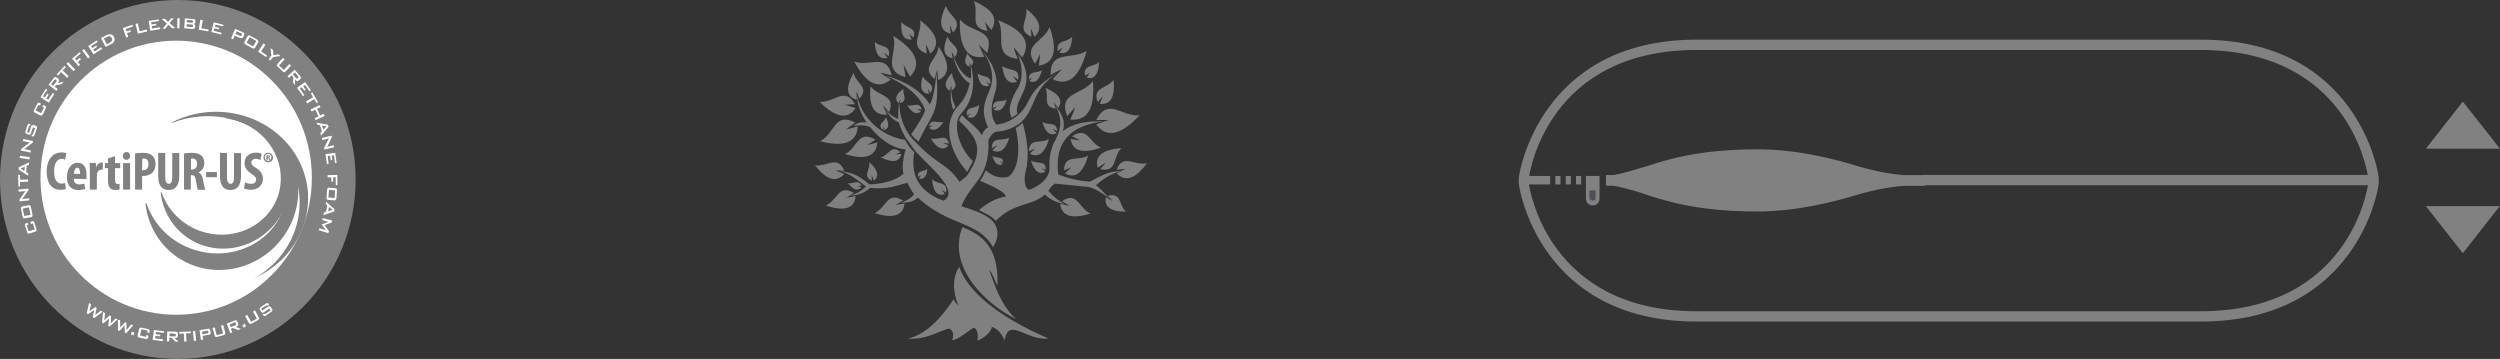 <svg xmlns="http://www.w3.org/2000/svg" xmlns:xlink="http://www.w3.org/1999/xlink" version="1.1" id="Layer_1" x="0px" y="0px" style="enable-background:new 0 0 151.98 17.61;" xml:space="preserve" viewBox="31.07 0.12 121.05 17.38">
<rect x="31.07" y="0.12" width="121.05" height="17.38" fill="#333333" stroke="none"/>
<style type="text/css">
	.st0{fill:#818181;}
	.st1{fill:#FFFFFF;}
	.st2{fill:#4E5053;}
	.st3{fill-rule:evenodd;clip-rule:evenodd;fill:#808080;}
</style>

<polygon class="st0" points="109.75,8.78 111.96,8.01 114.47,7.62 118.12,7.77 122.25,8.75 120.66,9.36 118.67,9.82 116.15,10.11   113.28,9.94 110.61,9.27 "/>
<polygon class="st0" points="152.12,7.32 148.53,7.32 150.32,5.04 "/>
<polygon class="st0" points="148.53,10.1 152.11,10.1 150.32,12.38 "/>
<rect x="124.13" y="8.59" class="st0" width="22" height="0.5"/>
<g>
	<path class="st0" d="M108.19,10.07L108.19,10.07c-0.18,0-0.33-0.15-0.33-0.33v-1.1h0.66v1.1C108.52,9.92,108.37,10.07,108.19,10.07   "/>
	<path class="st2" d="M108.2,9.83h-0.03c-0.08,0-0.14-0.06-0.14-0.14V9.34h0.3V9.7C108.34,9.77,108.28,9.83,108.2,9.83"/>
</g>
<path class="st0" d="M107.63,9.05h-0.25V8.64h0.25V9.05z M107.13,9.05h-0.25V8.64h0.25V9.05z M106.63,9.05h-0.25V8.64h0.25V9.05z   M106.13,9.05h-1.32V8.64h1.32V9.05z M105.63,9.05h-0.25V8.64h0.25V9.05z"/>
<path class="st0" d="M124.29,9.1h-0.72c-1.1,0-2.48-0.4-2.54-0.42c-1.2-0.38-3.01-0.83-4.85-0.83c-2.76,0-4.24,0.48-5.23,0.8  l-0.11,0.03c-1.03,0.33-1.59,0.42-1.61,0.42h-0.37V8.6h0.33c-0.01,0,0.54-0.09,1.5-0.4l0.11-0.03c1.01-0.33,2.55-0.82,5.38-0.82  c1.9,0,3.76,0.47,4.99,0.86c0.01,0,1.37,0.4,2.39,0.4h0.72V9.1H124.29z"/>
<path class="st0" d="M116.15,10.36c-2.83,0-4.37-0.49-5.38-0.82l-0.11-0.04c-0.98-0.32-1.53-0.4-1.53-0.4h-0.3V8.6h0.33  c0.06,0.01,0.62,0.09,1.65,0.42l0.11,0.04c0.98,0.32,2.47,0.8,5.23,0.8c1.84,0,3.65-0.45,4.84-0.83c0.06-0.02,1.44-0.42,2.54-0.42  h0.72v0.5h-0.72c-1.03,0-2.38,0.4-2.4,0.4C119.91,9.89,118.05,10.36,116.15,10.36z"/>
<path class="st0" d="M137.64,15.69h-24.42c-7.61,0-8.59-6.5-8.59-6.56c-0.05-0.16-0.01-0.47,0-0.53c0.01-0.06,0.99-6.56,8.59-6.56  h24.42c7.61,0,8.59,6.5,8.59,6.56c0.01,0.05,0.05,0.36-0.01,0.57C146.22,9.2,145.24,15.69,137.64,15.69z M113.21,2.54  c-7.16,0-8.06,5.88-8.1,6.13c-0.02,0.12-0.03,0.29-0.01,0.35c0.04,0.29,0.95,6.17,8.11,6.17h24.42c7.16,0,8.06-5.88,8.1-6.13  c0.03-0.1,0.02-0.27,0-0.38c-0.04-0.26-0.94-6.14-8.1-6.14C137.63,2.54,113.21,2.54,113.21,2.54z"/>
  <g transform="translate(30,0)">
<path class="st0" d="M18.29,8.81c0,4.8-3.85,8.69-8.61,8.69s-8.61-3.89-8.61-8.69s3.85-8.69,8.61-8.69S18.29,4,18.29,8.81"/>
<path class="st1" d="M16.17,8.73c0,3.66-2.94,6.63-6.57,6.63s-6.57-2.97-6.57-6.63S5.97,2.09,9.6,2.09S16.17,5.06,16.17,8.73"/>
<polygon class="st1" points="5.38,14.79 5.48,14.85 5.4,15.19 5.68,14.99 5.75,15.03 5.68,15.37 5.96,15.16 6.04,15.22 5.63,15.52   5.56,15.48 5.63,15.13 5.34,15.33 5.27,15.29 "/>
<polygon class="st1" points="6.06,15.23 6.16,15.28 6.12,15.63 6.38,15.39 6.45,15.43 6.43,15.78 6.67,15.54 6.76,15.58 6.38,15.93   6.31,15.9 6.35,15.54 6.08,15.78 6.01,15.74 "/>
  
<polygon class="st1" points="6.78,15.6 6.89,15.63 6.89,15.98 7.12,15.72 7.19,15.75 7.2,16.1 7.42,15.83 7.52,15.87 7.18,16.26   7.11,16.23 7.1,15.87 6.86,16.14 6.78,16.11 "/>
  
<path class="st1" d="M7.56,16.22c0.02,0.01,0.02,0.02,0.01,0.04l-0.02,0.07c-0.01,0.03-0.02,0.03-0.05,0.02l-0.06-0.02  c0,0-0.01,0-0.01-0.01c-0.02,0-0.02-0.02-0.01-0.04l0.02-0.07c0.01-0.03,0.02-0.03,0.05-0.02l0.06,0.02  C7.55,16.22,7.56,16.22,7.56,16.22"/>
<path class="st1" d="M7.92,16.06l-0.07,0.3l0.29,0.07l0.02-0.1l0.1,0.05l-0.01,0.06c-0.02,0.09-0.05,0.1-0.14,0.09l-0.28-0.06  c-0.09-0.02-0.11-0.05-0.09-0.14l0.06-0.25c0.02-0.09,0.05-0.1,0.14-0.09l0.28,0.06c0.09,0.02,0.11,0.05,0.09,0.14l-0.01,0.05  L8.2,16.22l0.02-0.09L7.92,16.06L7.92,16.06z"/>
<polygon class="st1" points="8.52,16.1 9.01,16.16 9,16.24 8.62,16.19 8.61,16.3 8.83,16.33 8.82,16.41 8.6,16.38 8.58,16.5   8.96,16.55 8.95,16.64 8.46,16.58 "/>
<path class="st1" d="M9.28,16.26l0,0.14l0.25,0.01c0.03,0,0.05,0,0.05-0.03l0-0.06c0-0.03-0.01-0.04-0.05-0.04L9.28,16.26  L9.28,16.26z M9.17,16.17l0.41,0.01c0.07,0,0.11,0.03,0.1,0.1l0,0.11c0,0.07-0.04,0.09-0.11,0.09l-0.06,0l0.21,0.19l-0.16-0.01  l-0.19-0.19l-0.1,0l-0.01,0.18l-0.11,0L9.17,16.17L9.17,16.17z"/>
<polygon class="st1" points="10.1,16.66 9.99,16.66 9.97,16.27 9.75,16.28 9.75,16.19 10.3,16.17 10.31,16.25 10.08,16.26 "/>
<polygon class="st1" points="10.41,16.15 10.46,16.63 10.57,16.62 10.52,16.14 "/>
<path class="st1" d="M10.85,16.18l0.02,0.13l0.25-0.05c0.03-0.01,0.05-0.01,0.04-0.05l-0.01-0.05c0-0.03-0.02-0.03-0.06-0.03  L10.85,16.18L10.85,16.18z M10.73,16.11l0.4-0.07c0.07-0.01,0.11,0.01,0.12,0.07l0.02,0.11c0.01,0.07-0.02,0.1-0.09,0.11l-0.3,0.05  l0.03,0.18l-0.11,0.02L10.73,16.11z"/>
<path class="st1" d="M11.56,16.35l0.31-0.08l-0.1-0.38l0.11-0.03l0.09,0.35c0.02,0.09,0,0.12-0.08,0.14l-0.29,0.08  c-0.09,0.02-0.12,0.01-0.14-0.08l-0.1-0.35l0.11-0.03L11.56,16.35L11.56,16.35z"/>
<path class="st1" d="M12.19,15.83l0.05,0.13l0.23-0.09c0.03-0.01,0.05-0.02,0.03-0.06l-0.02-0.06c-0.01-0.03-0.03-0.03-0.06-0.02  L12.19,15.83z M12.05,15.79l0.38-0.15c0.07-0.03,0.11-0.01,0.13,0.05l0.04,0.11c0.02,0.06,0,0.1-0.07,0.13l-0.06,0.02l0.27,0.09  l-0.15,0.06l-0.24-0.1l-0.1,0.04l0.07,0.17l-0.1,0.04L12.05,15.79L12.05,15.79z"/>
<path class="st1" d="M12.91,15.8c0.02-0.01,0.02,0,0.03,0.02l0.03,0.07c0.01,0.03,0.01,0.03-0.02,0.05l-0.06,0.03  c0,0-0.01,0-0.01,0.01c-0.02,0.01-0.02,0-0.03-0.02l-0.03-0.07c-0.01-0.03-0.01-0.03,0.02-0.05l0.06-0.03  C12.91,15.81,12.91,15.8,12.91,15.8"/>
<path class="st1" d="M13.23,15.7l0.28-0.15l-0.19-0.34l0.1-0.06l0.17,0.32c0.05,0.08,0.03,0.11-0.05,0.16l-0.27,0.15  c-0.08,0.04-0.11,0.04-0.16-0.04l-0.17-0.32l0.1-0.05L13.23,15.7L13.23,15.7z"/>
<path class="st1" d="M13.72,15.06l0.06,0.09l0.25-0.17c0.07-0.05,0.11-0.05,0.16,0.02l0.04,0.06c0.05,0.08,0.04,0.11-0.03,0.16  l-0.24,0.17c-0.07,0.05-0.11,0.05-0.16-0.02l-0.01-0.01l0.07-0.07l0.03,0.05l0.28-0.19l-0.06-0.09l-0.25,0.17  c-0.08,0.05-0.11,0.05-0.16-0.03l-0.03-0.05c-0.05-0.08-0.04-0.11,0.03-0.16l0.23-0.16c0.07-0.05,0.11-0.05,0.16,0.02l0.01,0.01  l-0.07,0.08l-0.03-0.05L13.72,15.06L13.72,15.06z"/>
<path class="st1" d="M2.46,11.32l0.29-0.09l-0.09-0.29l-0.1,0.03l-0.01-0.11l0.05-0.02c0.09-0.03,0.11-0.01,0.14,0.08l0.09,0.27  c0.03,0.09,0.01,0.12-0.07,0.15l-0.24,0.08c-0.09,0.03-0.12,0.01-0.14-0.08l-0.09-0.27c-0.03-0.09-0.01-0.12,0.07-0.15L2.4,10.9  l0.05,0.1l-0.09,0.03L2.46,11.32L2.46,11.32z"/>
<path class="st1" d="M2.47,10.16l-0.3,0.06l0.08,0.36l0.3-0.06L2.47,10.16z M2.16,10.6l-0.07-0.35c-0.02-0.09,0-0.12,0.09-0.14  l0.25-0.05c0.09-0.02,0.11,0,0.14,0.09l0.07,0.35c0.02,0.09,0,0.12-0.09,0.14L2.3,10.69C2.21,10.71,2.18,10.69,2.16,10.6"/>
<path class="st1" d="M2.02,9.87L2.01,9.79l0.25-0.37C2.27,9.4,2.29,9.38,2.31,9.36C2.27,9.37,2.24,9.38,2.22,9.38L1.97,9.4L1.96,9.3  l0.48-0.05l0.01,0.08L2.18,9.71C2.17,9.73,2.16,9.74,2.15,9.76c0.04-0.01,0.06-0.01,0.07-0.01l0.26-0.03l0.01,0.1  C2.49,9.82,2.02,9.87,2.02,9.87z"/>
<polygon class="st1" points="2.43,8.81 2.43,8.92 2.04,8.93 2.04,9.15 1.96,9.15 1.95,8.59 2.04,8.59 2.04,8.82 "/>
<path class="st1" d="M2.27,8.19l-0.2,0.09L2.25,8.4C2.25,8.4,2.27,8.19,2.27,8.19z M1.97,8.33l0.01-0.11l0.5-0.24L2.47,8.1  L2.36,8.15L2.34,8.46l0.1,0.06L2.43,8.63C2.43,8.63,1.97,8.33,1.97,8.33z"/>
<polygon class="st1" points="2.02,7.77 2.5,7.84 2.51,7.73 2.04,7.66 "/>
<path class="st1" d="M2.08,7.41l0.02-0.08l0.35-0.27C2.46,7.04,2.48,7.03,2.5,7.02C2.47,7.01,2.44,7.01,2.42,7L2.18,6.95l0.02-0.1  l0.47,0.1L2.65,7.03L2.28,7.31C2.27,7.32,2.25,7.33,2.24,7.34c0.04,0,0.06,0.01,0.08,0.01l0.25,0.06l-0.02,0.1  C2.55,7.51,2.08,7.41,2.08,7.41z"/>
<path class="st1" d="M2.38,6.52l0.1,0.03l0.09-0.29C2.6,6.18,2.63,6.16,2.72,6.18L2.78,6.2c0.09,0.03,0.1,0.07,0.07,0.15L2.75,6.64  C2.73,6.72,2.69,6.74,2.61,6.72l-0.01,0l0.01-0.1l0.05,0.02l0.11-0.32l-0.1-0.03L2.57,6.56C2.54,6.64,2.51,6.66,2.42,6.63L2.38,6.61  c-0.09-0.03-0.1-0.06-0.07-0.15L2.39,6.2C2.42,6.12,2.45,6.1,2.53,6.12l0.01,0l-0.01,0.1L2.48,6.21C2.48,6.21,2.38,6.52,2.38,6.52z"/>
<path class="st1" d="M2.79,5.46L3.06,5.6L3.2,5.33L3.11,5.29L3.18,5.2l0.05,0.03C3.31,5.27,3.32,5.3,3.28,5.38L3.15,5.64  C3.11,5.72,3.08,5.74,3,5.7L2.77,5.58C2.69,5.54,2.68,5.51,2.73,5.43l0.13-0.26c0.04-0.08,0.07-0.1,0.15-0.06l0.04,0.02L3.01,5.24  L2.93,5.2L2.79,5.46L2.79,5.46z"/>
<polygon class="st1" points="3.03,4.83 3.29,4.42 3.36,4.46 3.15,4.78 3.24,4.84 3.36,4.65 3.43,4.7 3.31,4.89 3.41,4.95 3.62,4.62   3.7,4.67 3.43,5.09 "/>
<path class="st1" d="M3.55,4.19l0.1,0.08l0.15-0.2c0.02-0.03,0.02-0.05,0-0.06L3.77,3.98C3.74,3.95,3.72,3.97,3.7,3.99  C3.7,3.99,3.55,4.19,3.55,4.19z M3.42,4.23L3.67,3.9c0.05-0.06,0.09-0.07,0.14-0.03L3.9,3.94c0.05,0.04,0.05,0.08,0.01,0.14  L3.87,4.14l0.28-0.06L4.05,4.2L3.79,4.24L3.72,4.32l0.14,0.11L3.8,4.52L3.42,4.23L3.42,4.23z"/>
<polygon class="st1" points="4.39,3.8 4.32,3.89 4.03,3.61 3.88,3.78 3.82,3.72 4.19,3.31 4.26,3.37 4.1,3.53 "/>
<polygon class="st1" points="4.29,3.21 4.37,3.13 4.71,3.49 4.62,3.56 "/>
<polygon class="st1" points="4.56,2.96 4.93,2.65 4.98,2.71 4.7,2.95 4.78,3.05 4.93,2.92 4.99,2.99 4.84,3.12 4.95,3.26 4.87,3.33   "/>
<polygon class="st1" points="5.05,2.56 5.33,2.95 5.42,2.88 5.14,2.49 "/>
<polygon class="st1" points="5.34,2.35 5.76,2.08 5.8,2.15 5.48,2.35 5.54,2.45 5.73,2.32 5.77,2.39 5.58,2.52 5.65,2.61 5.97,2.41   6.02,2.48 5.6,2.75 "/>
<path class="st1" d="M6.36,2.2c0.13-0.07,0.17-0.13,0.12-0.24C6.44,1.87,6.37,1.85,6.27,1.9L6.1,1.99l0.14,0.27L6.36,2.2L6.36,2.2z   M5.96,1.96l0.27-0.14C6.4,1.74,6.52,1.78,6.59,1.91c0.04,0.08,0.04,0.17,0,0.23C6.56,2.2,6.51,2.23,6.43,2.27L6.18,2.39  C6.18,2.39,5.96,1.96,5.96,1.96z"/>
<polygon class="st1" points="7.02,1.48 7.48,1.32 7.51,1.4 7.16,1.52 7.19,1.64 7.38,1.58 7.41,1.66 7.22,1.72 7.28,1.9 7.18,1.94   "/>
<polygon class="st1" points="7.63,1.28 7.74,1.25 7.83,1.63 8.18,1.55 8.2,1.64 7.75,1.75 "/>
<polygon class="st1" points="8.27,1.13 8.75,1.06 8.77,1.14 8.39,1.19 8.41,1.3 8.63,1.27 8.64,1.35 8.42,1.38 8.44,1.5 8.82,1.44   8.83,1.53 8.34,1.61 "/>
<polygon class="st1" points="9.15,1.26 8.9,1.04 9.05,1.03 9.21,1.18 9.35,1.01 9.48,1 9.28,1.24 9.56,1.48 9.4,1.49 9.22,1.32   9.07,1.51 8.94,1.52 "/>
<polygon class="st1" points="9.65,1.49 9.76,1.49 9.77,1.01 9.66,1 "/>
<path class="st1" d="M10.12,1.09l-0.01,0.11l0.25,0.02c0.03,0,0.05,0,0.05-0.03l0-0.05c0-0.03-0.01-0.03-0.05-0.04L10.12,1.09z   M10.11,1.29L10.1,1.41l0.25,0.02c0.04,0,0.06,0,0.06-0.04l0-0.03c0-0.03-0.01-0.05-0.05-0.05L10.11,1.29L10.11,1.29z M10.02,1.01  l0.41,0.03c0.07,0.01,0.1,0.03,0.1,0.1l0,0.06c0,0.05-0.03,0.07-0.09,0.08c0.06,0.01,0.08,0.05,0.08,0.1l0,0.06  c0,0.06-0.06,0.09-0.15,0.08L9.99,1.49L10.02,1.01L10.02,1.01z"/>
<polygon class="st1" points="10.77,1.08 10.89,1.1 10.82,1.49 11.17,1.55 11.16,1.64 10.69,1.56 "/>
<polygon class="st1" points="11.42,1.2 11.89,1.32 11.87,1.4 11.5,1.31 11.48,1.41 11.69,1.47 11.67,1.55 11.46,1.49 11.42,1.61   11.8,1.71 11.78,1.79 11.3,1.67 "/>
<path class="st1" d="M12.52,1.64l-0.05,0.12l0.23,0.1c0.03,0.01,0.05,0.01,0.06-0.02l0.02-0.05c0.01-0.03,0-0.04-0.03-0.06  L12.52,1.64L12.52,1.64z M12.45,1.52l0.38,0.16c0.07,0.03,0.09,0.07,0.06,0.13l-0.04,0.1c-0.03,0.06-0.07,0.07-0.14,0.05l-0.28-0.11  l-0.07,0.17l-0.1-0.04L12.45,1.52L12.45,1.52z"/>
<path class="st1" d="M13.33,2.37l0.15-0.27l-0.32-0.18l-0.15,0.27L13.33,2.37z M13.2,1.86l0.31,0.17c0.08,0.05,0.09,0.08,0.05,0.16  L13.44,2.4c-0.04,0.08-0.08,0.09-0.16,0.05l-0.31-0.17c-0.08-0.05-0.09-0.08-0.05-0.16l0.12-0.22C13.08,1.82,13.12,1.81,13.2,1.86"/>
<polygon class="st1" points="13.83,2.22 13.92,2.29 13.71,2.61 14,2.81 13.96,2.89 13.57,2.62 "/>
<polygon class="st1" points="14.21,2.81 14.17,2.45 14.29,2.54 14.31,2.79 14.55,2.75 14.65,2.83 14.3,2.88 14.16,3.05 14.07,2.98   "/>
<path class="st1" d="M14.58,3.29l0.23,0.22l0.27-0.29l0.08,0.08l-0.25,0.27c-0.06,0.07-0.1,0.06-0.16,0l-0.22-0.21  c-0.07-0.06-0.07-0.1-0.01-0.17l0.25-0.27L14.85,3L14.58,3.29z"/>
<path class="st1" d="M15.35,3.63l-0.1,0.09l0.16,0.19c0.02,0.02,0.04,0.03,0.06,0.01l0.04-0.04c0.02-0.02,0.02-0.04,0-0.06  L15.35,3.63z M15.34,3.5l0.27,0.31c0.05,0.06,0.05,0.1,0,0.14l-0.08,0.07C15.48,4.07,15.43,4.06,15.39,4l-0.04-0.05l0.01,0.29  l-0.1-0.12l0.01-0.27l-0.07-0.08l-0.14,0.12l-0.07-0.08L15.34,3.5z"/>
<polygon class="st1" points="15.84,4.09 16.12,4.49 16.06,4.54 15.84,4.23 15.75,4.29 15.88,4.47 15.81,4.52 15.68,4.34 15.59,4.41   15.81,4.72 15.74,4.78 15.45,4.37 "/>
<polygon class="st1" points="15.94,5.13 15.89,5.03 16.23,4.83 16.12,4.64 16.19,4.59 16.47,5.07 16.4,5.11 16.29,4.92 "/>
<polygon class="st1" points="16.54,5.21 16.59,5.31 16.42,5.39 16.57,5.71 16.74,5.63 16.79,5.73 16.35,5.94 16.31,5.84 16.49,5.75   16.34,5.43 16.16,5.52 16.11,5.42 "/>
<path class="st1" d="M16.73,6.4l0.15-0.16L16.66,6.2L16.73,6.4z M16.95,6.16l0.03,0.1l-0.36,0.42l-0.04-0.12l0.08-0.09l-0.1-0.29  l-0.12-0.02l-0.04-0.1L16.95,6.16z"/>
<path class="st1" d="M17.12,6.69l0.02,0.07l-0.19,0.4c-0.01,0.02-0.02,0.05-0.04,0.07c0.04-0.01,0.07-0.02,0.08-0.02l0.24-0.06  l0.02,0.1l-0.47,0.11l-0.02-0.08l0.21-0.41c0.01-0.02,0.02-0.03,0.03-0.05c-0.03,0.01-0.06,0.02-0.07,0.02l-0.25,0.06l-0.02-0.1  L17.12,6.69L17.12,6.69z"/>
<polygon class="st1" points="17.3,7.52 17.37,8.01 17.29,8.02 17.24,7.64 17.13,7.65 17.16,7.87 17.08,7.88 17.05,7.66 16.94,7.68   16.98,8.06 16.9,8.07 16.83,7.58 "/>
<polygon class="st1" points="17.4,8.59 17.41,9.08 17.33,9.08 17.32,8.7 17.2,8.7 17.2,8.91 17.11,8.91 17.11,8.71 16.93,8.71   16.93,8.6 "/>
<path class="st1" d="M16.97,9.68l0.3,0.03l0.03-0.37L17,9.31L16.97,9.68z M17.39,9.36l-0.03,0.35c-0.01,0.09-0.03,0.12-0.13,0.11  L16.98,9.8c-0.09-0.01-0.11-0.04-0.1-0.13l0.03-0.35c0.01-0.09,0.03-0.12,0.12-0.11l0.25,0.02C17.38,9.24,17.4,9.27,17.39,9.36"/>
<path class="st1" d="M16.96,10.35l0.21-0.07l-0.17-0.14L16.96,10.35z M17.27,10.25l-0.02,0.11l-0.52,0.18l0.02-0.13l0.11-0.04  l0.06-0.3L16.84,10l0.02-0.11L17.27,10.25L17.27,10.25z"/>
<path class="st1" d="M17.16,10.8l-0.03,0.09l-0.34,0.13l0.21,0.3l-0.03,0.09l-0.46-0.14l0.03-0.1l0.28,0.09  c0.01,0,0.02,0.01,0.05,0.02c-0.02-0.02-0.03-0.03-0.04-0.04l-0.18-0.24l0.01-0.02l0.28-0.1c0.02-0.01,0.03-0.01,0.06-0.01  c-0.02,0-0.03-0.01-0.05-0.01l-0.28-0.09l0.03-0.09L17.16,10.8L17.16,10.8z"/>
<path class="st0" d="M11.75,5.75c0.41,0.04,0.82,0.16,1.21,0.34c1.75,0.83,2.5,2.84,1.69,4.48c-0.82,1.64-2.89,2.29-4.64,1.46  c-0.91-0.43-1.55-1.19-1.84-2.05L8.11,9.96c0.13,1.21,0.84,2.32,2.01,2.88c1.83,0.87,4.06,0.07,4.99-1.79  c0.93-1.86,0.19-4.08-1.63-4.96C12.92,5.82,12.33,5.71,11.75,5.75L11.75,5.75L11.75,5.75z"/>
<path class="st0" d="M11.94,5.85c0.34,0.03,0.69,0.13,1.02,0.29c1.48,0.71,2.12,2.41,1.43,3.8c-0.7,1.39-2.45,1.94-3.93,1.24  C9.69,10.8,9.14,10.16,8.9,9.44L8.85,9.43c0.11,1.03,0.72,1.96,1.7,2.43c1.55,0.74,3.44,0.06,4.23-1.52  c0.79-1.58,0.17-3.46-1.38-4.2C12.92,5.92,12.42,5.82,11.94,5.85L11.94,5.85L11.94,5.85L11.94,5.85z"/>
<path class="st0" d="M9.39,6.08c2.11-0.84,4.58-0.05,5.67,1.89c1.13,2.01,0.35,4.52-1.74,5.66l0.27-0.14  c2.19-1.11,3.04-3.67,1.88-5.73C14.31,5.7,11.59,4.93,9.4,6.04L9.39,6.08L9.39,6.08z"/>
<path class="st0" d="M4.26,9.27C4.21,9.3,4.11,9.31,3.99,9.31c-0.45,0-0.66-0.37-0.66-0.88c0-0.67,0.37-0.93,0.71-0.93  c0.12,0,0.2,0.02,0.24,0.05L4.22,7.85C4.18,7.83,4.14,7.81,4.06,7.81c-0.19,0-0.37,0.17-0.37,0.61c0,0.44,0.16,0.59,0.37,0.59  c0.06,0,0.12-0.01,0.16-0.03C4.22,8.98,4.26,9.27,4.26,9.27z"/>
<path class="st0" d="M4.95,8.54c0-0.17-0.04-0.3-0.14-0.3c-0.11,0-0.16,0.17-0.16,0.3H4.95z M4.64,8.78  c0.01,0.2,0.12,0.27,0.27,0.27c0.1,0,0.18-0.02,0.24-0.04l0.05,0.25C5.12,9.3,4.98,9.32,4.85,9.32c-0.35,0-0.54-0.23-0.54-0.63  C4.32,8.26,4.54,8,4.83,8s0.43,0.22,0.43,0.61c0,0.09,0,0.14-0.01,0.18L4.64,8.78L4.64,8.78L4.64,8.78z"/>
<path class="st0" d="M5.42,8.4c0-0.13-0.01-0.27-0.01-0.39h0.3L5.72,8.2h0.01c0.06-0.14,0.16-0.21,0.25-0.21  c0.03,0,0.05,0,0.07,0.01v0.34C6.04,8.33,6.01,8.33,5.98,8.33c-0.07,0-0.17,0.05-0.21,0.18C5.77,8.54,5.76,8.59,5.76,8.65V9.3H5.42  L5.42,8.4L5.42,8.4L5.42,8.4z"/>
<path class="st0" d="M6.64,7.68v0.34h0.25v0.24H6.64v0.58c0,0.15,0.06,0.19,0.13,0.19c0.03,0,0.06,0,0.09-0.01l0,0.27  C6.81,9.31,6.74,9.32,6.65,9.32c-0.1,0-0.18-0.02-0.24-0.08C6.34,9.16,6.3,9.07,6.3,8.86v-0.6H6.15V8.02H6.3V7.79L6.64,7.68z"/>
<path class="st0" d="M7.03,8.02h0.34V9.3H7.03V8.02L7.03,8.02z M7.37,7.67c0,0.11-0.08,0.19-0.18,0.19c-0.09,0-0.17-0.08-0.17-0.19  c0-0.11,0.08-0.19,0.17-0.19C7.3,7.48,7.37,7.56,7.37,7.67"/>
<path class="st0" d="M7.95,8.36c0.01,0,0.03,0,0.06,0c0.17,0,0.25-0.12,0.25-0.29c0-0.16-0.06-0.27-0.22-0.27  c-0.03,0-0.06,0-0.08,0.01L7.95,8.36L7.95,8.36L7.95,8.36z M7.61,7.55c0.1-0.02,0.23-0.03,0.36-0.03c0.21,0,0.36,0.03,0.48,0.14  c0.1,0.09,0.15,0.24,0.15,0.39c0,0.19-0.06,0.33-0.15,0.43C8.33,8.59,8.16,8.64,8.02,8.64H7.95V9.3H7.61L7.61,7.55L7.61,7.55  L7.61,7.55z"/>
<path class="st0" d="M9.07,7.53v1.15c0,0.26,0.08,0.34,0.17,0.34c0.1,0,0.17-0.07,0.17-0.34V7.53h0.34v1.09  c0,0.46-0.17,0.7-0.51,0.7c-0.37,0-0.51-0.26-0.51-0.7v-1.1L9.07,7.53L9.07,7.53L9.07,7.53z"/>
<path class="st0" d="M10.32,8.33h0.06c0.15,0,0.23-0.12,0.23-0.27c0-0.15-0.06-0.26-0.21-0.26c-0.03,0-0.06,0-0.08,0.01L10.32,8.33  L10.32,8.33L10.32,8.33z M9.98,7.55c0.11-0.02,0.24-0.03,0.37-0.03c0.19,0,0.35,0.03,0.47,0.13c0.11,0.1,0.14,0.22,0.14,0.37  c0,0.19-0.09,0.36-0.27,0.45v0.01c0.12,0.05,0.18,0.16,0.21,0.35c0.03,0.2,0.08,0.41,0.11,0.48h-0.36  c-0.02-0.05-0.06-0.23-0.09-0.42c-0.03-0.22-0.09-0.29-0.2-0.29h-0.05V9.3H9.98L9.98,7.55L9.98,7.55L9.98,7.55z"/>
<rect x="11.05" y="8.45" class="st0" width="0.52" height="0.25"/>
<path class="st0" d="M12.06,7.53v1.15c0,0.26,0.08,0.34,0.17,0.34c0.1,0,0.17-0.07,0.17-0.34V7.53h0.34v1.09  c0,0.46-0.17,0.7-0.51,0.7c-0.37,0-0.51-0.26-0.51-0.7v-1.1L12.06,7.53L12.06,7.53L12.06,7.53z"/>
<path class="st0" d="M12.94,8.95c0.07,0.04,0.19,0.07,0.29,0.07c0.16,0,0.24-0.08,0.24-0.2c0-0.13-0.08-0.19-0.23-0.29  C13,8.38,12.91,8.19,12.91,8.03c0-0.29,0.19-0.52,0.56-0.52c0.11,0,0.22,0.03,0.27,0.06l-0.06,0.3c-0.05-0.03-0.13-0.06-0.22-0.06  c-0.15,0-0.22,0.09-0.22,0.18c0,0.1,0.05,0.16,0.24,0.27c0.23,0.14,0.32,0.32,0.32,0.51c0,0.32-0.24,0.54-0.58,0.54  c-0.14,0-0.28-0.04-0.34-0.07L12.94,8.95L12.94,8.95z"/>
<path class="st0" d="M14.03,7.74h0.02c0.02,0,0.04-0.01,0.04-0.02c0-0.02-0.01-0.03-0.03-0.03c-0.01,0-0.02,0-0.02,0L14.03,7.74  L14.03,7.74z M14.03,7.86h-0.06V7.65c0.01,0,0.05-0.01,0.08-0.01c0.04,0,0.06,0.01,0.08,0.02c0.01,0.01,0.02,0.02,0.02,0.05  c0,0.02-0.02,0.04-0.05,0.05v0c0.02,0.01,0.03,0.02,0.04,0.06c0.01,0.03,0.01,0.04,0.01,0.05H14.1c-0.01-0.01-0.01-0.02-0.01-0.05  s-0.01-0.03-0.03-0.03h-0.02L14.03,7.86L14.03,7.86L14.03,7.86z M14.05,7.57c-0.09,0-0.16,0.08-0.16,0.17c0,0.1,0.07,0.17,0.16,0.17  s0.16-0.08,0.16-0.17C14.22,7.65,14.15,7.57,14.05,7.57L14.05,7.57z M14.06,7.52c0.13,0,0.23,0.1,0.23,0.23s-0.1,0.23-0.23,0.23  c-0.13,0-0.23-0.1-0.23-0.23S13.93,7.52,14.06,7.52L14.06,7.52z"/>
  </g>
<path class="st3" d="M81.84,16.51c-2.45-1.05-3.95-2.32-4.32-3.47c-0.53,0.75-0.08,1.85-0.03,1.87c-0.18-0.12-0.18-0.2-0.25-0.3  c-0.5,0.77-1.28,1.72-2.22,1.9c0.8,0.08,1.4-0.3,1.95-0.47c0.15-0.05,0.35,0.22,0.2,0.55c0.32,0,0.97-0.62,1.07-0.6  c0.15,0.05,0.22,0.4,0.15,0.62c0.28-0.07,0.72-0.45,0.7-0.67c0.3,0.12,0.45,0.3,0.62,0.65C79.92,15.44,80.77,16.64,81.84,16.51   M80.32,5.57c-0.15-0.75,1.07-1.3,0.03-2.85c0.28,0.73,0.25,1.33-0.08,1.8c-0.3,0.55-0.4,0.98-0.22,1.28v0.02  c0.1-0.05,0.2-0.13,0.3-0.2C80.32,5.6,80.32,5.57,80.32,5.57 M75.55,6.97c0.7-1.5,1-1.25,0.87-3.32c-0.08,0.7-0.15,1.23-0.33,1.53  c-0.38-0.62-1.12-1.12-2.2-1.42c1.07,0.45,1.72,1,1.97,1.67c0,0.2-0.4,0.8-0.67,1.2C75.3,6.75,75.4,6.87,75.55,6.97 M79.15,12.09  L79.15,12.09c0.27-0.4,0.32-0.92-0.05-1.3c-0.32-0.3-0.88-0.5-1.47-0.68c0.1-0.35,0.4-0.75,0.75-1.2c0.32-0.42,0.6-1.02,0.55-2  C79,6.72,79.1,6.6,79.27,6.5c0.35-0.02,0.67-0.1,0.95-0.27c0.1-0.05,0.22-0.12,0.32-0.22c0.72-0.7,0.45-1.48,1.67-2.32  c-1.55,0.92-1.1,1.37-1.87,2.02c-0.08,0.08-0.18,0.13-0.25,0.18c-0.23,0.15-0.47,0.22-0.78,0.27c-0.27-0.35-0.3-0.85-0.07-1.52  c0.15-0.43,0.1-0.87-0.12-1.32c0-0.05-0.03-0.1-0.08-0.15c-0.1-0.17-0.22-0.38-0.37-0.55c0.47,0.72,0.57,1.37,0.27,1.97  c-0.38,0.85-0.22,1.23-0.03,1.7c-0.12,0.05-0.22,0.17-0.3,0.37c-0.35-0.52-0.65-0.6-0.95-0.97c-0.05,0.05-0.12,0.12-0.15,0.27  c0.9,0.85,1.22,1.38,0.42,2.62c-0.07,0.1-0.3,0.25-0.4,0.35c-0.6-0.9-1.07-0.82-2.05-1.85c-0.13-0.12-0.25-0.25-0.35-0.38  c-0.27-0.38-0.5-0.85-0.52-1.62c-0.05,0.18-0.05,0.6-0.05,0.8c-0.25-0.1-0.45-0.25-0.62-0.48c0.18,0.35,0.38,0.53,0.65,0.65  c0.07,0.25,0.2,0.5,0.35,0.77c0.02,0.05,0.07,0.1,0.1,0.12c0.1,0.15,0.2,0.3,0.32,0.45c0.57,0.7,2.25,1.95,1.4,2.45  c-1.3-0.47-1.6-1.35-1.42-2.35c-0.18-0.15-0.32-0.38-0.45-0.6c-1.1-0.15-2.12-1.05-2.32-2.17c0,0.5,0.2,0.92,0.45,1.33  c-0.25-0.03-0.45,0-0.62,0.17c0.27-0.05,0.52-0.05,0.8,0.05c0.4,0.5,1,1.03,1.72,1.08c-0.1,0.32-0.2,0.85-0.1,1.17  c-0.12,0.13-0.57,0.48-1.65,0.53c-0.43-0.35-0.73-0.58-1.47-0.65c0.45,0.1,0.72,0.3,1.3,0.75c-0.2,0.2-0.45,0.35-0.75,0.45  c0.45-0.03,0.7-0.17,0.95-0.38c0.95,0.07,1.2-0.1,1.8-0.25c0.1,0.17,0.2,0.4,0.33,0.55c-0.12,0.17-0.3,0.28-0.62,0.42  c0.35-0.02,0.6-0.05,0.8-0.25C77.07,11.12,78.42,10.79,79.15,12.09 M78.52,8.87c0.7,0.3,1.22,0.55,1.25,0.77  c-0.6,0.08-1.05,0.45-1.3,0.65c0.35,0.2,0.55,0.25,0.82,0.52c0.87-0.9,1.77-0.7,2.37-1.27c0.3,0.27,0.57,0.38,0.97,0.47  c-0.35-0.2-0.57-0.38-0.8-0.65c0.12-0.18,0.17-0.25,0.32-0.35l1.5,0.15c0.27,0,0.65,0.2,1.15,0.58c-0.32-0.35-0.55-0.58-0.67-0.65  c0.42-0.35,0.57-0.47,1.22-0.7c-0.67,0.05-0.87,0.2-1.52,0.53c-0.57-0.05-1.07-0.17-1.52-0.35C82.12,7,82.89,6.2,84.49,6  c-0.87-0.03-1.53,0.12-1.95,0.47c0.12-0.53-0.03-0.78-0.4-1.3c0.35,0.6,0.35,1.12,0.05,1.7c-0.22,0.38-0.35,0.85-0.3,1.47  c-0.05,0.4-0.42,0.75-0.97,0.97c-0.22-0.02-0.3-0.47-0.18-0.92c0.2-0.82,0.03-1.65-0.15-2.32c-0.1,0.08-0.2,0.18-0.32,0.23  l-0.02,0.02c0.25,1.07,0.12,2.07-0.38,2.37c-0.28,0.05-0.65,0.05-1.07-0.32C78.72,8.54,78.65,8.72,78.52,8.87 M78.15,7.89  c-0.45-0.4-0.85-1.27-0.72-1.92c0.02-0.1,0.1-0.28,0.2-0.38l0.03-0.03c0.5-0.57,0.67-1.37,0.4-2.35c0.02,0.3,0.05,0.42,0.02,0.72  C77.75,3.8,77.5,3.52,77.2,2.77c0.17,0.68,0.45,1.17,0.82,1.38c-0.08,0.4-0.23,0.73-0.52,1.07c-0.15,0.15-0.25,0.28-0.32,0.47  c-0.35,0.73-0.08,1.85,0.7,2.72l0.03,0.02c0.05-0.07,0.07-0.15,0.12-0.22c0.05-0.1,0.1-0.2,0.15-0.3  C78.17,7.89,78.15,7.89,78.15,7.89 M77.12,4.4c-0.05,0.67,0.03,0.7,0.1,1.05c0.03-0.05,0.08-0.1,0.12-0.15  C77.27,5.17,77.15,4.95,77.12,4.4 M77.67,11.12c-0.77,1.95,1.17,3.75,2.6,4.45c-0.82-0.7-1.2-2.15-1.3-2.37  c0.15,0.1,0.27,0.55,0.4,0.75C79.4,12.47,79,11.62,77.67,11.12"/>
<path class="st3" d="M73.28,8.59c0.07,0.18,0.1,0.28,0.1,0.28c0.28-0.22,0.2-0.53-0.22-0.9c0.07,0.37-0.35,0.65,0.12,0.9V8.59z"/>
<path class="st3" d="M72.58,9.12c0.12,0.05,0.2,0.07,0.2,0.07c-0.18,0.2-0.4,0.12-0.65-0.2c0.28,0.05,0.5-0.22,0.65,0.13H72.58z"/>
<path class="st3" d="M82.87,10.09c-0.33-0.07-0.47-0.1-0.47-0.1c0.08,0.6,0.57,0.75,1.47,0.47c-0.57-0.25-0.62-1.1-1.38-0.6  C82.74,10.02,82.87,10.09,82.87,10.09"/>
<path class="st3" d="M84.94,9.84c-0.23-0.1-0.32-0.17-0.32-0.17c-0.1,0.48,0.25,0.7,0.97,0.7c-0.35-0.3-0.2-0.95-0.88-0.77  C84.87,9.77,84.94,9.84,84.94,9.84"/>
<path class="st3" d="M85.57,8.29c-0.28,0.15-0.43,0.23-0.43,0.23c0.43,0.42,0.9,0.27,1.47-0.5c-0.6,0.15-1.17-0.5-1.47,0.32  C85.42,8.32,85.57,8.29,85.57,8.29"/>
<path class="st3" d="M84.77,5.92c-0.43,0.15-0.62,0.23-0.62,0.23c0.5,0.67,1.2,0.52,2.1-0.45c-0.85,0.1-1.52-0.9-2.1,0.23H84.77z"/>
<path class="st3" d="M82.49,3.47c-0.3,0.32-0.45,0.48-0.45,0.48c0.75,0.38,1.3-0.1,1.65-1.37c-0.72,0.47-1.77-0.08-1.75,1.17  C82.29,3.55,82.49,3.47,82.49,3.47"/>
<path class="st3" d="M80.15,2.4c0.27,0.33,0.42,0.5,0.42,0.5c0.45-0.73,0.05-1.32-1.17-1.8c0.4,0.75-0.3,1.72,0.95,1.87  C80.19,2.6,80.15,2.4,80.15,2.4"/>
<path class="st3" d="M78.45,2.27c0.2,0.4,0.27,0.6,0.27,0.6C77.9,3,77.5,2.4,77.55,1.07c0.55,0.67,1.72,0.42,1.32,1.62  C78.6,2.42,78.45,2.27,78.45,2.27"/>
<path class="st3" d="M73.7,3.65c0.32,0.23,0.5,0.32,0.5,0.32c-0.6,0.5-1.2,0.2-1.77-0.87c0.75,0.28,1.55-0.45,1.82,0.67  C73.87,3.67,73.7,3.65,73.7,3.65"/>
<path class="st3" d="M72.03,6.39c0.4-0.1,0.57-0.15,0.57-0.15c-0.03,0.77-0.65,1.02-1.82,0.72c0.7-0.35,0.7-1.45,1.7-0.9  C72.18,6.27,72.03,6.39,72.03,6.39"/>
<path class="st3" d="M76.45,3.5C76.47,3.82,76.5,4,76.5,4c0.57-0.27,0.57-0.8,0.02-1.62c-0.07,0.65-0.9,0.98-0.2,1.57  C76.4,3.65,76.45,3.5,76.45,3.5"/>
<path class="st3" d="M82.09,5.07c0.15,0.18,0.22,0.28,0.22,0.28c0.25-0.38,0.03-0.7-0.62-0.97c0.2,0.4-0.18,0.92,0.5,1  C82.12,5.17,82.09,5.07,82.09,5.07"/>
<path class="st3" d="M77.15,2.62c0.02,0.23,0.05,0.32,0.05,0.32c-0.42-0.07-0.53-0.42-0.25-1.05c0.12,0.42,0.72,0.5,0.35,1  C77.2,2.72,77.15,2.62,77.15,2.62"/>
<path class="st3" d="M77.12,4.25c-0.03,0.18-0.05,0.27-0.05,0.27c-0.3-0.17-0.28-0.47,0.1-0.87C77.15,4,77.57,4.22,77.15,4.5  C77.15,4.35,77.12,4.25,77.12,4.25"/>
<path class="st3" d="M81.07,3.87c-0.1,0.1-0.15,0.18-0.15,0.18c0.28,0.12,0.47-0.05,0.6-0.53c-0.28,0.17-0.65,0-0.62,0.45  C81.02,3.9,81.07,3.87,81.07,3.87"/>
<path class="st3" d="M80.99,1.5c0.1,0.25,0.17,0.4,0.17,0.4c0.4-0.38,0.28-0.82-0.4-1.35c0.1,0.55-0.5,1.02,0.25,1.35  C80.99,1.62,80.99,1.5,80.99,1.5"/>
<path class="st3" d="M83.14,5.29c-0.15,0.43-0.25,0.62-0.25,0.62c0.85,0.08,1.2-0.55,1.1-1.87c-0.5,0.7-1.7,0.52-1.25,1.7  C83.02,5.45,83.14,5.29,83.14,5.29"/>
<path class="st3" d="M84.47,4.77c-0.1,0.25-0.15,0.38-0.15,0.38c0.52,0.05,0.75-0.32,0.67-1.17c-0.3,0.45-1.05,0.33-0.77,1.08  C84.39,4.87,84.47,4.77,84.47,4.77"/>
<path class="st3" d="M83.84,3.62c-0.1,0.18-0.15,0.27-0.15,0.27c0.37,0.08,0.57-0.17,0.6-0.77c-0.28,0.27-0.8,0.12-0.68,0.67  C83.77,3.7,83.84,3.62,83.84,3.62"/>
<path class="st3" d="M82.52,2.42c-0.1,0.18-0.15,0.25-0.15,0.25c0.38,0.1,0.57-0.15,0.62-0.77c-0.28,0.3-0.8,0.13-0.7,0.7  C82.44,2.47,82.52,2.42,82.52,2.42"/>
<path class="st3" d="M82.94,8.22c-0.2,0.2-0.3,0.3-0.3,0.3c0.5,0.27,0.87-0.03,1.12-0.87c-0.47,0.3-1.15-0.1-1.17,0.72  C82.82,8.27,82.94,8.22,82.94,8.22"/>
<path class="st3" d="M78.75,1.17c0.2,0.27,0.32,0.4,0.32,0.4c0.35-0.55,0.07-1-0.85-1.4c0.28,0.58-0.28,1.3,0.67,1.45  C78.8,1.32,78.75,1.17,78.75,1.17"/>
<path class="st3" d="M80.12,3.8c0.12,0.2,0.2,0.28,0.2,0.28c-0.4,0.15-0.65-0.13-0.72-0.77c0.3,0.27,0.87,0.05,0.77,0.67  C80.22,3.87,80.12,3.8,80.12,3.8"/>
<path class="st3" d="M81.49,8.24c0.15,0.12,0.2,0.2,0.2,0.2c-0.3,0.15-0.55-0.02-0.7-0.55c0.3,0.2,0.72-0.05,0.72,0.45  C81.57,8.29,81.49,8.24,81.49,8.24"/>
<path class="st3" d="M82.04,6.37c0.12,0.12,0.2,0.2,0.2,0.2c-0.32,0.15-0.55-0.02-0.7-0.55c0.27,0.2,0.7-0.05,0.72,0.45  C82.12,6.39,82.04,6.37,82.04,6.37"/>
<path class="st3" d="M81.19,7.32c-0.18,0.15-0.25,0.25-0.25,0.25c0.4,0.2,0.72-0.02,0.92-0.72c-0.4,0.25-0.95-0.08-0.97,0.6  C81.09,7.34,81.19,7.32,81.19,7.32"/>
<path class="st3" d="M84.62,7.99c-0.28,0.18-0.4,0.25-0.4,0.25c-0.15-0.57,0.22-0.87,1.15-0.95c-0.43,0.42-0.18,1.2-1.03,1.02  C84.52,8.12,84.62,7.99,84.62,7.99"/>
<path class="st3" d="M74.82,3.25c0.2,0.4,0.32,0.58,0.32,0.58c0.57-0.6,0.3-1.27-0.82-1.97c0.25,0.8-0.6,1.65,0.6,2  C74.85,3.45,74.82,3.25,74.82,3.25"/>
<path class="st3" d="M72.55,4.55v0.4c-0.5-0.15-0.55-0.6-0.15-1.3c0.1,0.5,0.8,0.7,0.28,1.25C72.6,4.65,72.55,4.55,72.55,4.55"/>
<path class="st3" d="M73.82,5.22c0.12,0.3,0.2,0.45,0.2,0.45c-0.62,0.05-0.9-0.4-0.8-1.37c0.38,0.5,1.25,0.4,0.9,1.25  C73.92,5.32,73.82,5.22,73.82,5.22"/>
<path class="st3" d="M74.67,4.92c-0.05,0.13-0.1,0.2-0.1,0.2c-0.2-0.2-0.12-0.45,0.25-0.7c-0.07,0.27,0.25,0.55-0.17,0.7  C74.67,4.97,74.67,4.92,74.67,4.92"/>
<path class="st3" d="M75.9,2.25c0.15,0.3,0.22,0.47,0.22,0.47c0.5-0.45,0.32-1-0.5-1.62c0.13,0.67-0.6,1.25,0.32,1.62  C75.92,2.4,75.9,2.25,75.9,2.25"/>
<path class="st3" d="M77.07,1.35c0.03,0.28,0.03,0.4,0.03,0.4c-0.52-0.12-0.6-0.57-0.23-1.35c0.15,0.52,0.87,0.7,0.35,1.3  C77.12,1.45,77.07,1.35,77.07,1.35"/>
<path class="st3" d="M73.05,7.14c0.35-0.07,0.5-0.13,0.5-0.13c-0.05,0.68-0.57,0.88-1.57,0.57c0.6-0.27,0.62-1.2,1.47-0.7  C73.2,7.07,73.05,7.14,73.05,7.14"/>
<path class="st3" d="M71.98,5.2c0.35,0.1,0.52,0.15,0.52,0.15c-0.38,0.58-0.97,0.47-1.75-0.3c0.7,0.07,1.22-0.78,1.72,0.12  C72.15,5.17,71.98,5.2,71.98,5.2"/>
<path class="st3" d="M73.87,2.67c0.1,0.18,0.18,0.25,0.18,0.25c-0.4,0.1-0.6-0.17-0.62-0.77c0.28,0.28,0.8,0.12,0.67,0.7  C73.95,2.72,73.87,2.67,73.87,2.67"/>
<path class="st3" d="M74.42,7.59c0.2,0,0.3-0.02,0.3-0.02c-0.1,0.4-0.42,0.45-1,0.17c0.4-0.1,0.5-0.65,0.95-0.25  C74.5,7.57,74.42,7.59,74.42,7.59"/>
<path class="st3" d="M73.87,6.22c-0.02,0.15-0.02,0.2-0.02,0.2c0.25-0.05,0.3-0.25,0.12-0.62c-0.08,0.25-0.43,0.3-0.18,0.6  C73.85,6.29,73.87,6.22,73.87,6.22"/>
<path class="st3" d="M76.75,7.04C76.92,7.12,77,7.17,77,7.17c-0.27,0.27-0.55,0.15-0.87-0.35c0.38,0.12,0.72-0.28,0.9,0.25  C76.85,7.04,76.75,7.04,76.75,7.04"/>
<path class="st3" d="M76.25,6.2c-0.12,0.07-0.2,0.1-0.2,0.1c0.2,0.2,0.45,0.12,0.7-0.28c-0.3,0.1-0.57-0.2-0.7,0.2  C76.17,6.2,76.25,6.2,76.25,6.2"/>
<path class="st3" d="M75.47,5.4c0.15,0.07,0.2,0.1,0.2,0.1c-0.2,0.2-0.43,0.1-0.67-0.28c0.27,0.08,0.57-0.22,0.7,0.2  C75.55,5.4,75.47,5.4,75.47,5.4"/>
<path class="st3" d="M75.1,1.75c0.07,0.2,0.12,0.28,0.12,0.28c-0.4,0.05-0.55-0.25-0.5-0.85c0.22,0.32,0.77,0.25,0.57,0.77  C75.17,1.82,75.1,1.75,75.1,1.75"/>
<path class="st3" d="M78.82,4.07c0.1,0.12,0.15,0.2,0.15,0.2c-0.32,0.1-0.5-0.1-0.57-0.6c0.25,0.22,0.67,0.05,0.62,0.52  C78.9,4.12,78.82,4.07,78.82,4.07"/>
<path class="st3" d="M78.07,5.59c-0.1,0.15-0.15,0.2-0.15,0.2c0.32,0.12,0.5-0.1,0.57-0.6c-0.25,0.22-0.67,0.05-0.6,0.52  C78.02,5.65,78.07,5.59,78.07,5.59"/>
<path class="st3" d="M79.35,7.17c-0.15,0.15-0.23,0.23-0.23,0.23c0.37,0.17,0.65-0.03,0.82-0.62c-0.35,0.2-0.85-0.08-0.85,0.52  C79.27,7.19,79.35,7.17,79.35,7.17"/>
<path class="st3" d="M79.5,7.92c0.07,0.1,0.12,0.15,0.12,0.15c-0.23,0.1-0.38-0.03-0.5-0.4c0.23,0.15,0.52-0.02,0.52,0.33  C79.55,7.94,79.5,7.92,79.5,7.92"/>
<path class="st3" d="M76,4.4c0.03,0.2,0.05,0.27,0.05,0.27c-0.35-0.03-0.47-0.3-0.3-0.85c0.15,0.32,0.65,0.35,0.37,0.8  C76.02,4.47,76,4.4,76,4.4"/>
<path class="st3" d="M79.35,5.25c-0.1,0.12-0.18,0.17-0.18,0.17c0.28,0.15,0.5,0,0.65-0.48c-0.28,0.17-0.65-0.07-0.68,0.4  C79.3,5.3,79.35,5.25,79.35,5.25"/>
<path class="st3" d="M81.44,2.72C81.39,3.1,81.37,3.3,81.37,3.3c0.75-0.12,0.92-0.75,0.52-1.87c-0.28,0.73-1.35,0.85-0.7,1.78  C81.37,2.87,81.44,2.72,81.44,2.72"/>
<path class="st3" d="M78.02,3.15v0.2c-0.25-0.08-0.28-0.3-0.1-0.65C78,2.95,78.35,3.02,78.1,3.3C78.05,3.2,78.02,3.15,78.02,3.15"/>
<path class="st3" d="M83.39,6.92c-0.32-0.05-0.48-0.07-0.48-0.07c0.1,0.6,0.58,0.72,1.47,0.42c-0.57-0.23-0.65-1.07-1.4-0.55  C83.24,6.85,83.39,6.92,83.39,6.92"/>
<path class="st3" d="M82.19,6.87"/>
<path class="st3" d="M71.53,8.37c0.27,0.12,0.42,0.18,0.42,0.18c-0.4,0.42-0.85,0.3-1.42-0.43c0.57,0.1,1.1-0.52,1.42,0.27  C71.68,8.37,71.53,8.37,71.53,8.37"/>
<path class="st3" d="M72.05,9.69c0.3-0.05,0.45-0.07,0.45-0.07c-0.05,0.6-0.55,0.75-1.45,0.45c0.57-0.23,0.62-1.07,1.37-0.6  C72.18,9.62,72.05,9.69,72.05,9.69"/>
<path class="st3" d="M76.65,9.29c0.13,0.15,0.17,0.23,0.17,0.23c-0.37,0.12-0.57-0.13-0.62-0.72c0.28,0.27,0.78,0.1,0.68,0.65  C76.72,9.34,76.65,9.29,76.65,9.29"/>
<path class="st3" d="M75.67,8.59c-0.08,0.12-0.1,0.18-0.1,0.18c0.23,0.05,0.38-0.1,0.4-0.48c-0.17,0.17-0.5,0.05-0.45,0.4  C75.62,8.64,75.67,8.59,75.67,8.59"/>
<path class="st3" d="M74.42,10.04c0.3-0.05,0.45-0.07,0.45-0.07c-0.07,0.6-0.55,0.75-1.45,0.47c0.55-0.25,0.62-1.1,1.38-0.6  C74.55,9.97,74.42,10.04,74.42,10.04"/>
</svg>
